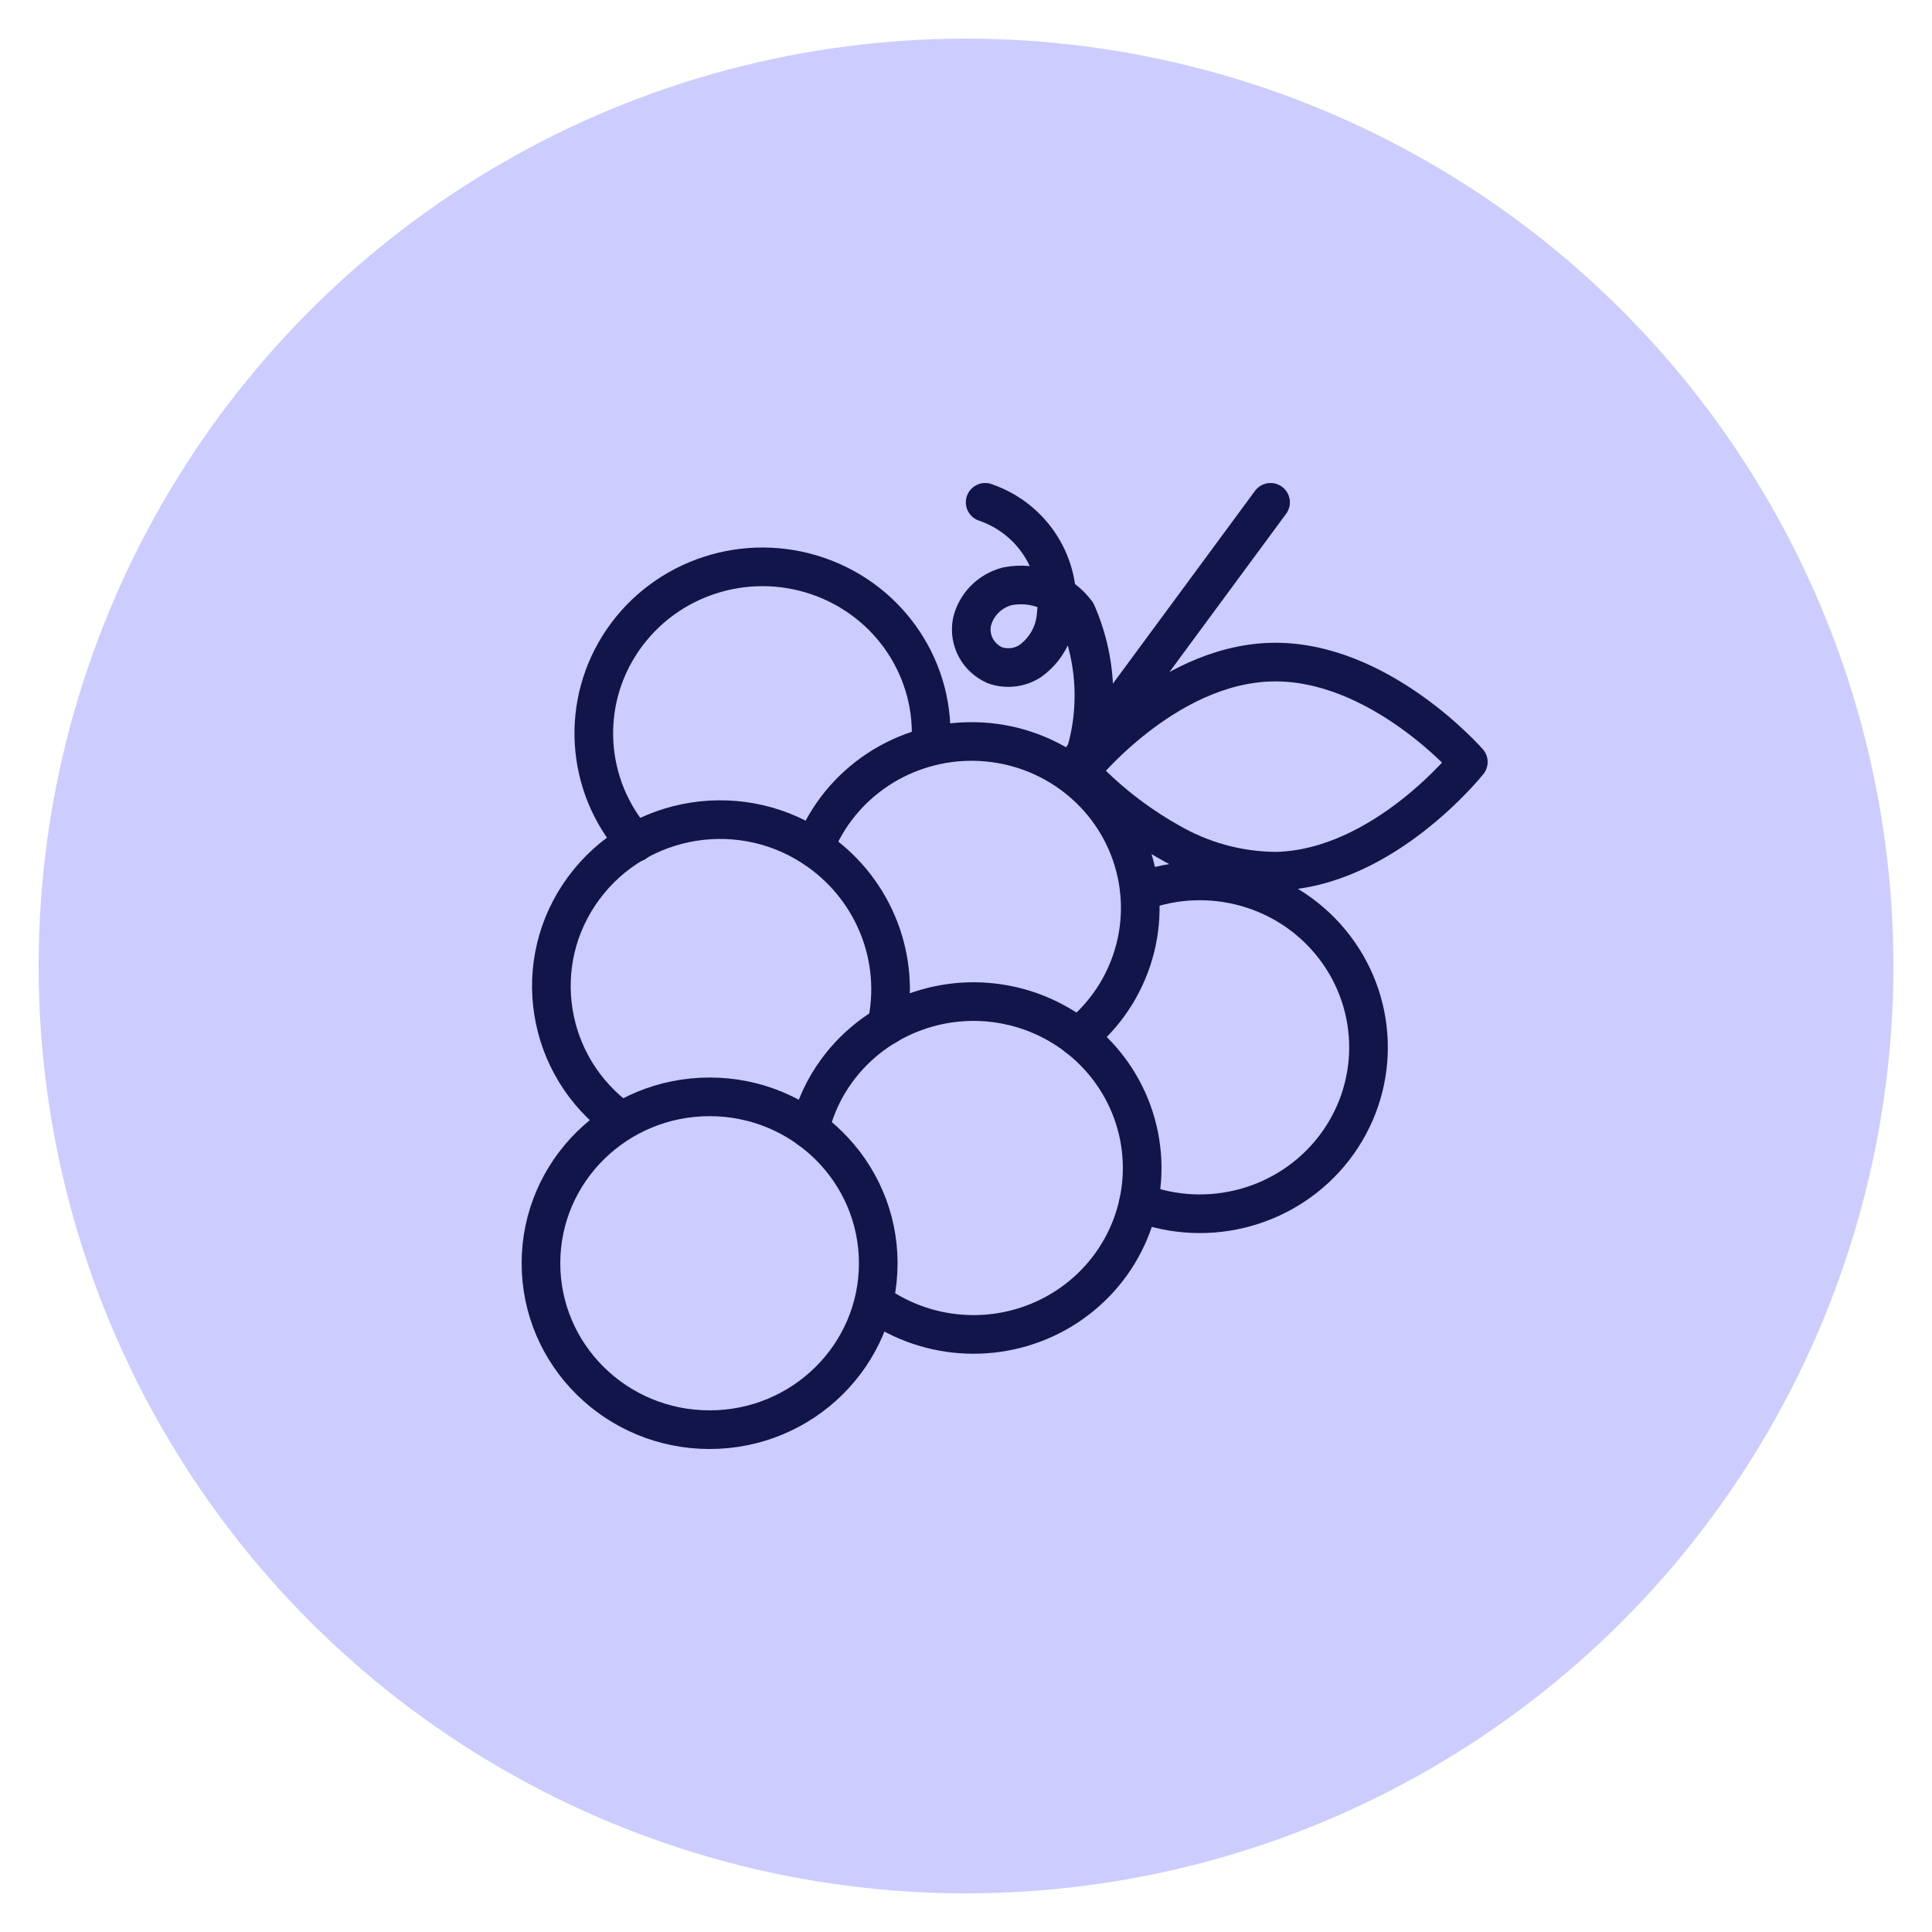 <svg xmlns:xlink="http://www.w3.org/1999/xlink" xmlns="http://www.w3.org/2000/svg" version="1.1" viewBox="0 0 50 50" height="50px" width="50px">
    <title>natural-wine-icon-primal-wine-BLUE</title>
    <g fill-rule="evenodd" fill="none" stroke-width="1" stroke="none" id="natural-wine-icon-primal-wine-BLUE">
        <circle r="24" cy="25" cx="25" fill="#CCCCFF" id="Oval"></circle>
        <g stroke-linejoin="round" stroke-linecap="round" stroke="#111549" transform="translate(14, 13)" id="Fruit-Blackberry-Raspberry-Boysenberrry--Streamline-Ultimate">
            <path id="Path" d="M15.494,10.082 C17.315,9.395 19.376,9.983 20.545,11.522 C21.714,13.062 21.707,15.179 20.527,16.711 C19.348,18.242 17.282,18.816 15.466,18.117"></path>
            <path id="Path" d="M6.958,16.229 C7.085,15.675 7.326,15.153 7.666,14.694 C8.704,13.286 10.5,12.633 12.217,13.041 C13.933,13.449 15.231,14.837 15.506,16.557 C15.781,18.278 14.978,19.993 13.473,20.902 C11.967,21.811 10.054,21.735 8.627,20.711"></path>
            <path id="Path" d="M2.441,8.807 C1.14,7.334 1.008,5.18 2.119,3.562 C3.23,1.944 5.306,1.266 7.175,1.912 C9.045,2.558 10.24,4.365 10.085,6.313"></path>
            <path id="Path" d="M2.066,16.005 C0.116,14.604 -0.313,11.909 1.106,9.985 C2.525,8.061 5.256,7.637 7.206,9.038 C8.64,10.065 9.323,11.832 8.946,13.541"></path>
            <path id="Path" d="M0,19.693 C0,22.072 1.954,24 4.365,24 C6.775,24 8.729,22.072 8.729,19.693 C8.729,17.315 6.775,15.386 4.365,15.386 C1.954,15.386 0,17.315 0,19.693"></path>
            <path id="Path" d="M7.074,8.944 C7.735,7.256 9.394,6.156 11.228,6.19 C13.061,6.224 14.677,7.385 15.273,9.097 C15.869,10.808 15.317,12.704 13.892,13.843"></path>
            <line id="Path" y2="0" x2="18.882" y1="7.006" x1="13.717"></line>
            <path id="Path" d="M19.031,9.547 C18.04,9.542 17.07,9.273 16.22,8.769 C15.371,8.287 14.601,7.678 13.94,6.964 C13.94,6.964 16.124,4.203 18.904,4.136 C21.685,4.069 24,6.72 24,6.72 C24,6.72 21.808,9.48 19.031,9.547 L19.031,9.547 Z"></path>
            <path id="Path" d="M13.936,6.964 C14.46,5.639 14.434,4.164 13.861,2.859 C13.45,2.307 12.753,2.039 12.072,2.173 C11.614,2.29 11.259,2.649 11.153,3.105 C11.066,3.569 11.315,4.031 11.753,4.219 C12.053,4.322 12.385,4.284 12.652,4.115 C13.051,3.834 13.301,3.391 13.334,2.909 C13.493,1.633 12.727,0.421 11.496,0"></path>
        </g>
    </g>
</svg>